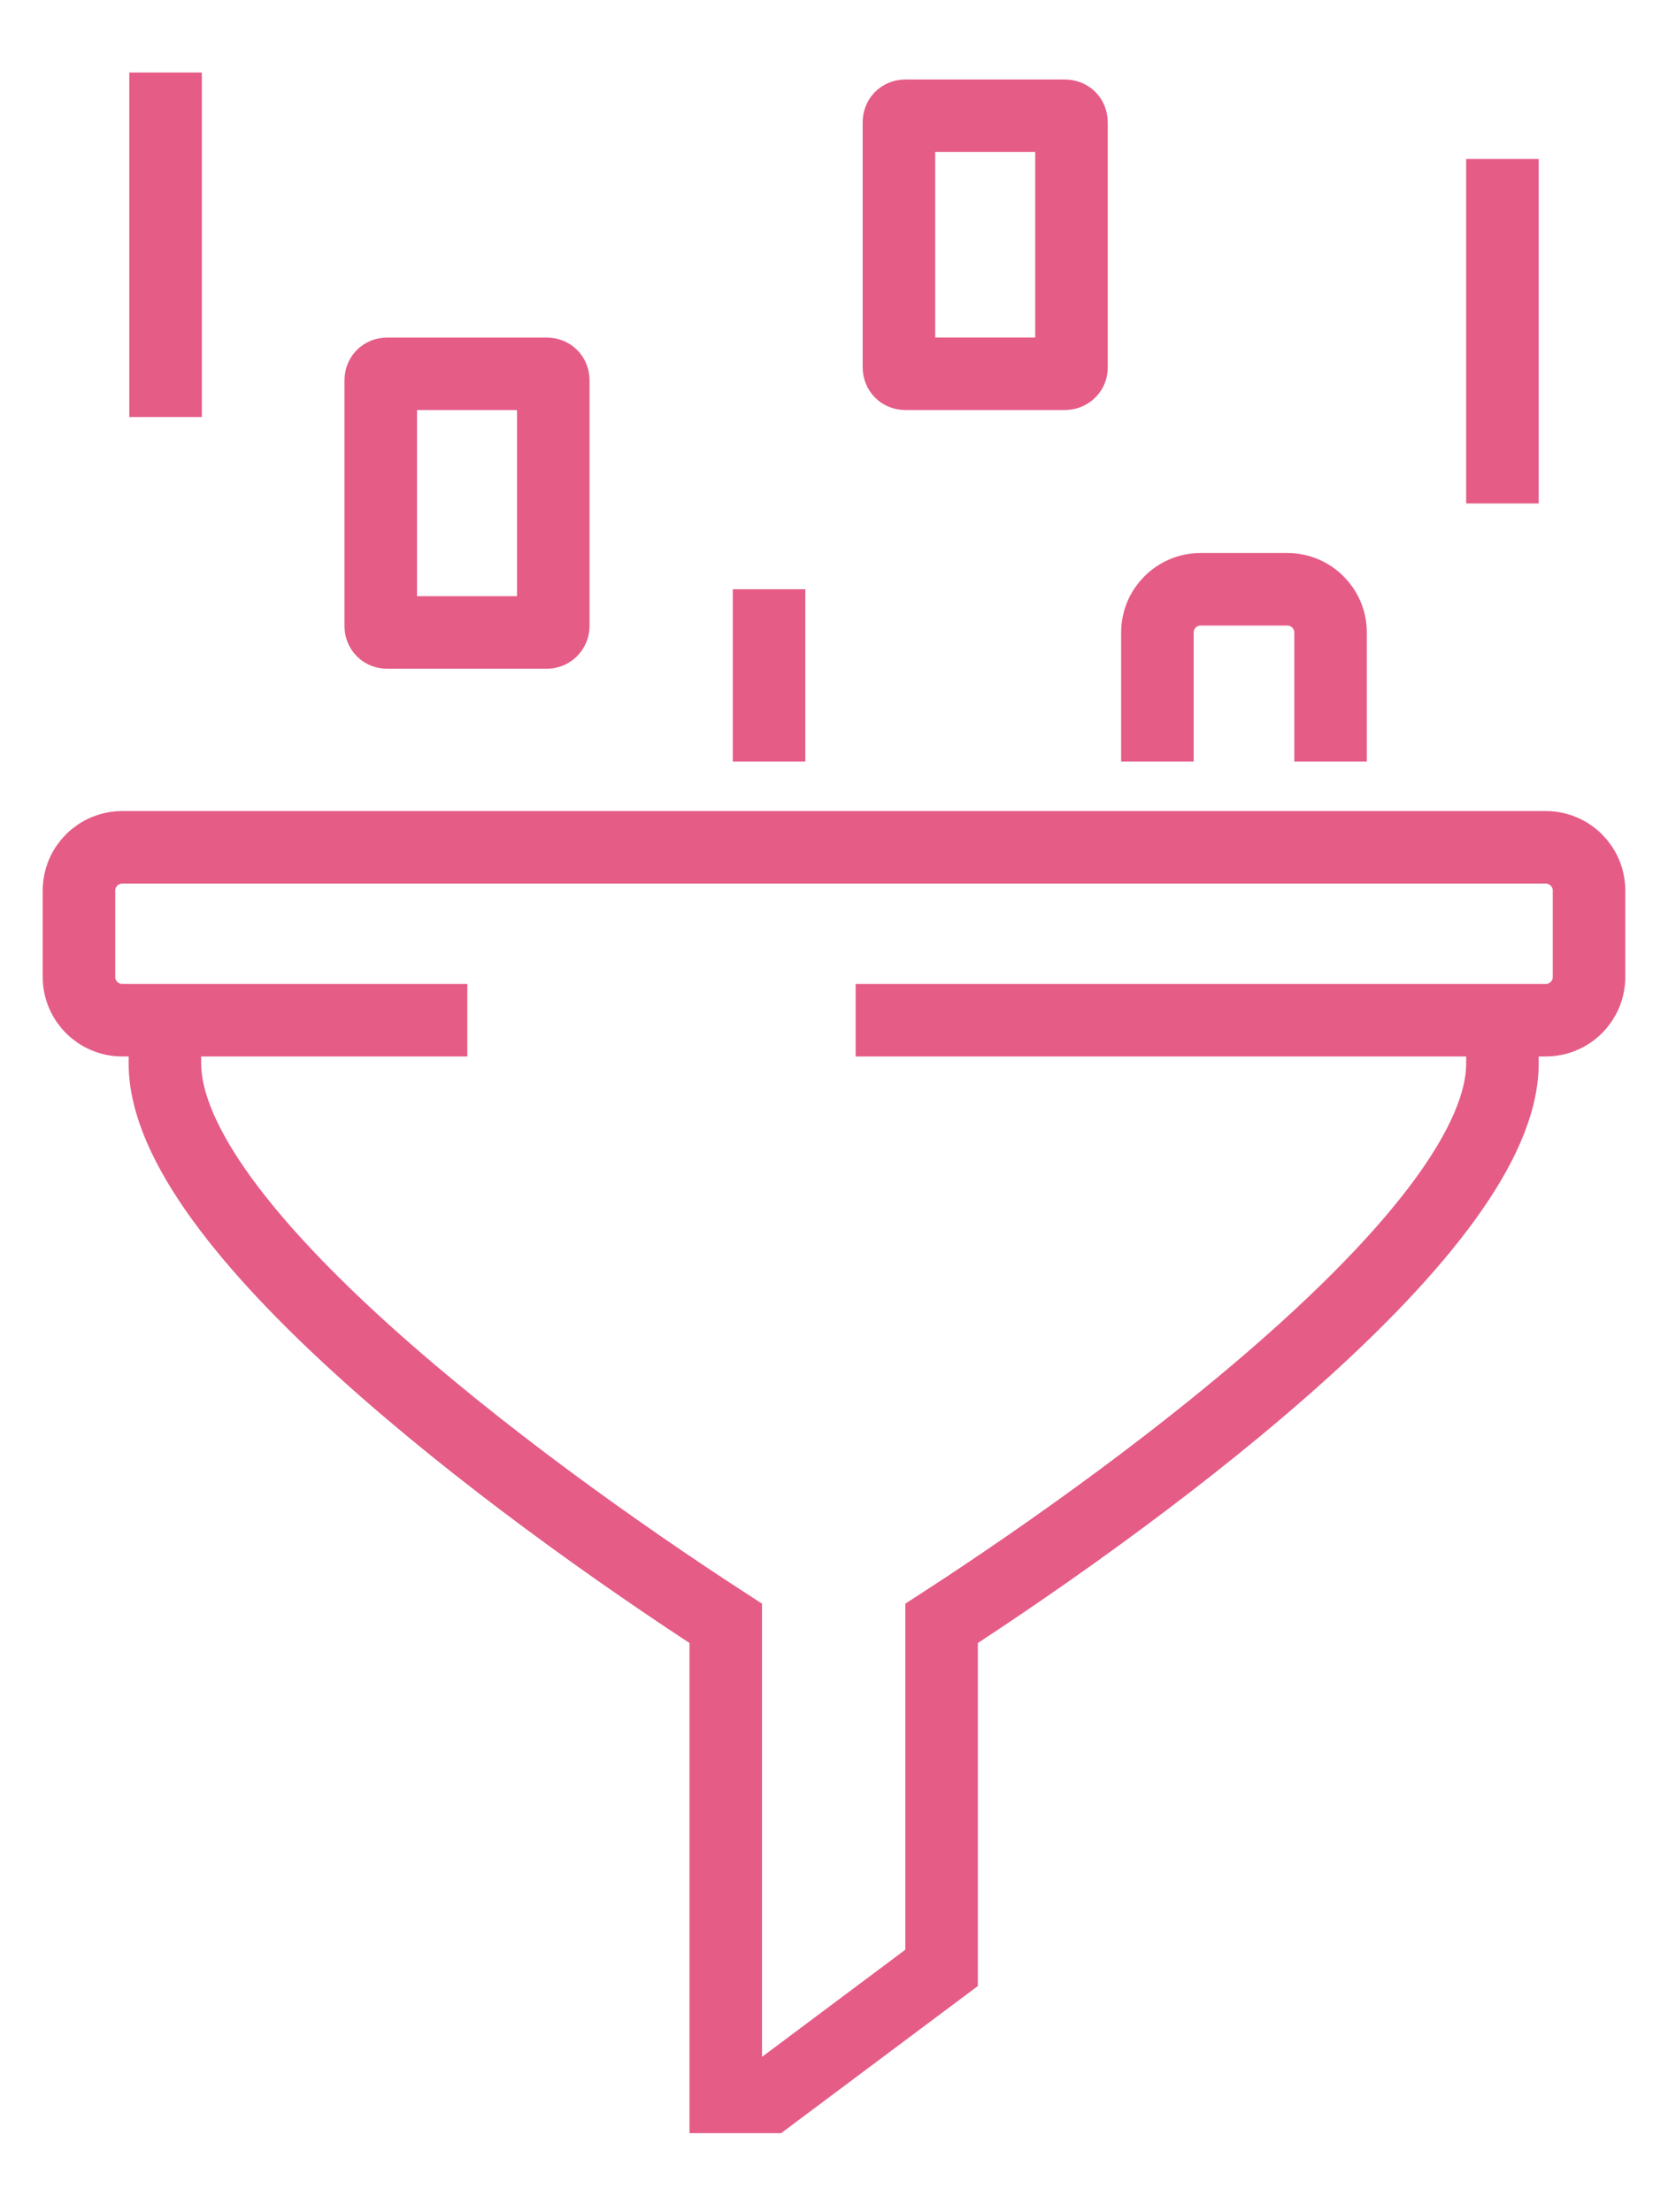 <svg width="46" height="61" viewBox="0 0 46 61" fill="none" xmlns="http://www.w3.org/2000/svg">
<path d="M41.434 28.132V29.324C41.434 33.771 31.919 40.905 25.967 44.765C25.967 46.686 25.967 54.264 25.967 54.264L21.209 57.822H20.015C20.015 57.822 20.015 46.686 20.015 44.765C14.064 40.905 4.548 33.771 4.548 29.324V28.132" stroke="#E55C87" stroke-width="2" stroke-miterlimit="10"/>
<path d="M12.888 28.132H3.372C2.713 28.132 2.178 27.599 2.178 26.94V24.557C2.178 23.898 2.713 23.365 3.372 23.365H42.628C43.287 23.365 43.822 23.898 43.822 24.557V26.94C43.822 27.599 43.287 28.132 42.628 28.132H23.597" stroke="#E55C87" stroke-width="2" stroke-miterlimit="10"/>
<path d="M31.919 20.999V17.441C31.919 16.783 32.453 16.249 33.112 16.249H35.5C36.159 16.249 36.694 16.783 36.694 17.441V20.999" stroke="#E55C87" stroke-width="2" stroke-miterlimit="10"/>
<path d="M21.209 16.249V20.999" stroke="#E55C87" stroke-width="2" stroke-miterlimit="10"/>
<path d="M15.08 17.441H10.678C10.571 17.441 10.5 17.37 10.5 17.263V10.486C10.5 10.379 10.571 10.308 10.678 10.308H15.08C15.187 10.308 15.258 10.379 15.258 10.486V17.263C15.258 17.352 15.187 17.441 15.08 17.441Z" stroke="#E55C87" stroke-width="2" stroke-miterlimit="10"/>
<path d="M29.371 10.307H24.969C24.862 10.307 24.791 10.236 24.791 10.13V3.37C24.791 3.263 24.862 3.192 24.969 3.192H29.371C29.477 3.192 29.549 3.263 29.549 3.37V10.147C29.549 10.236 29.46 10.307 29.371 10.307Z" stroke="#E55C87" stroke-width="2" stroke-miterlimit="10"/>
<path d="M4.566 2V11.499" stroke="#E55C87" stroke-width="2" stroke-miterlimit="10"/>
<path d="M41.434 4.384V13.883" stroke="#E55C87" stroke-width="2" stroke-miterlimit="10"/>
</svg>
